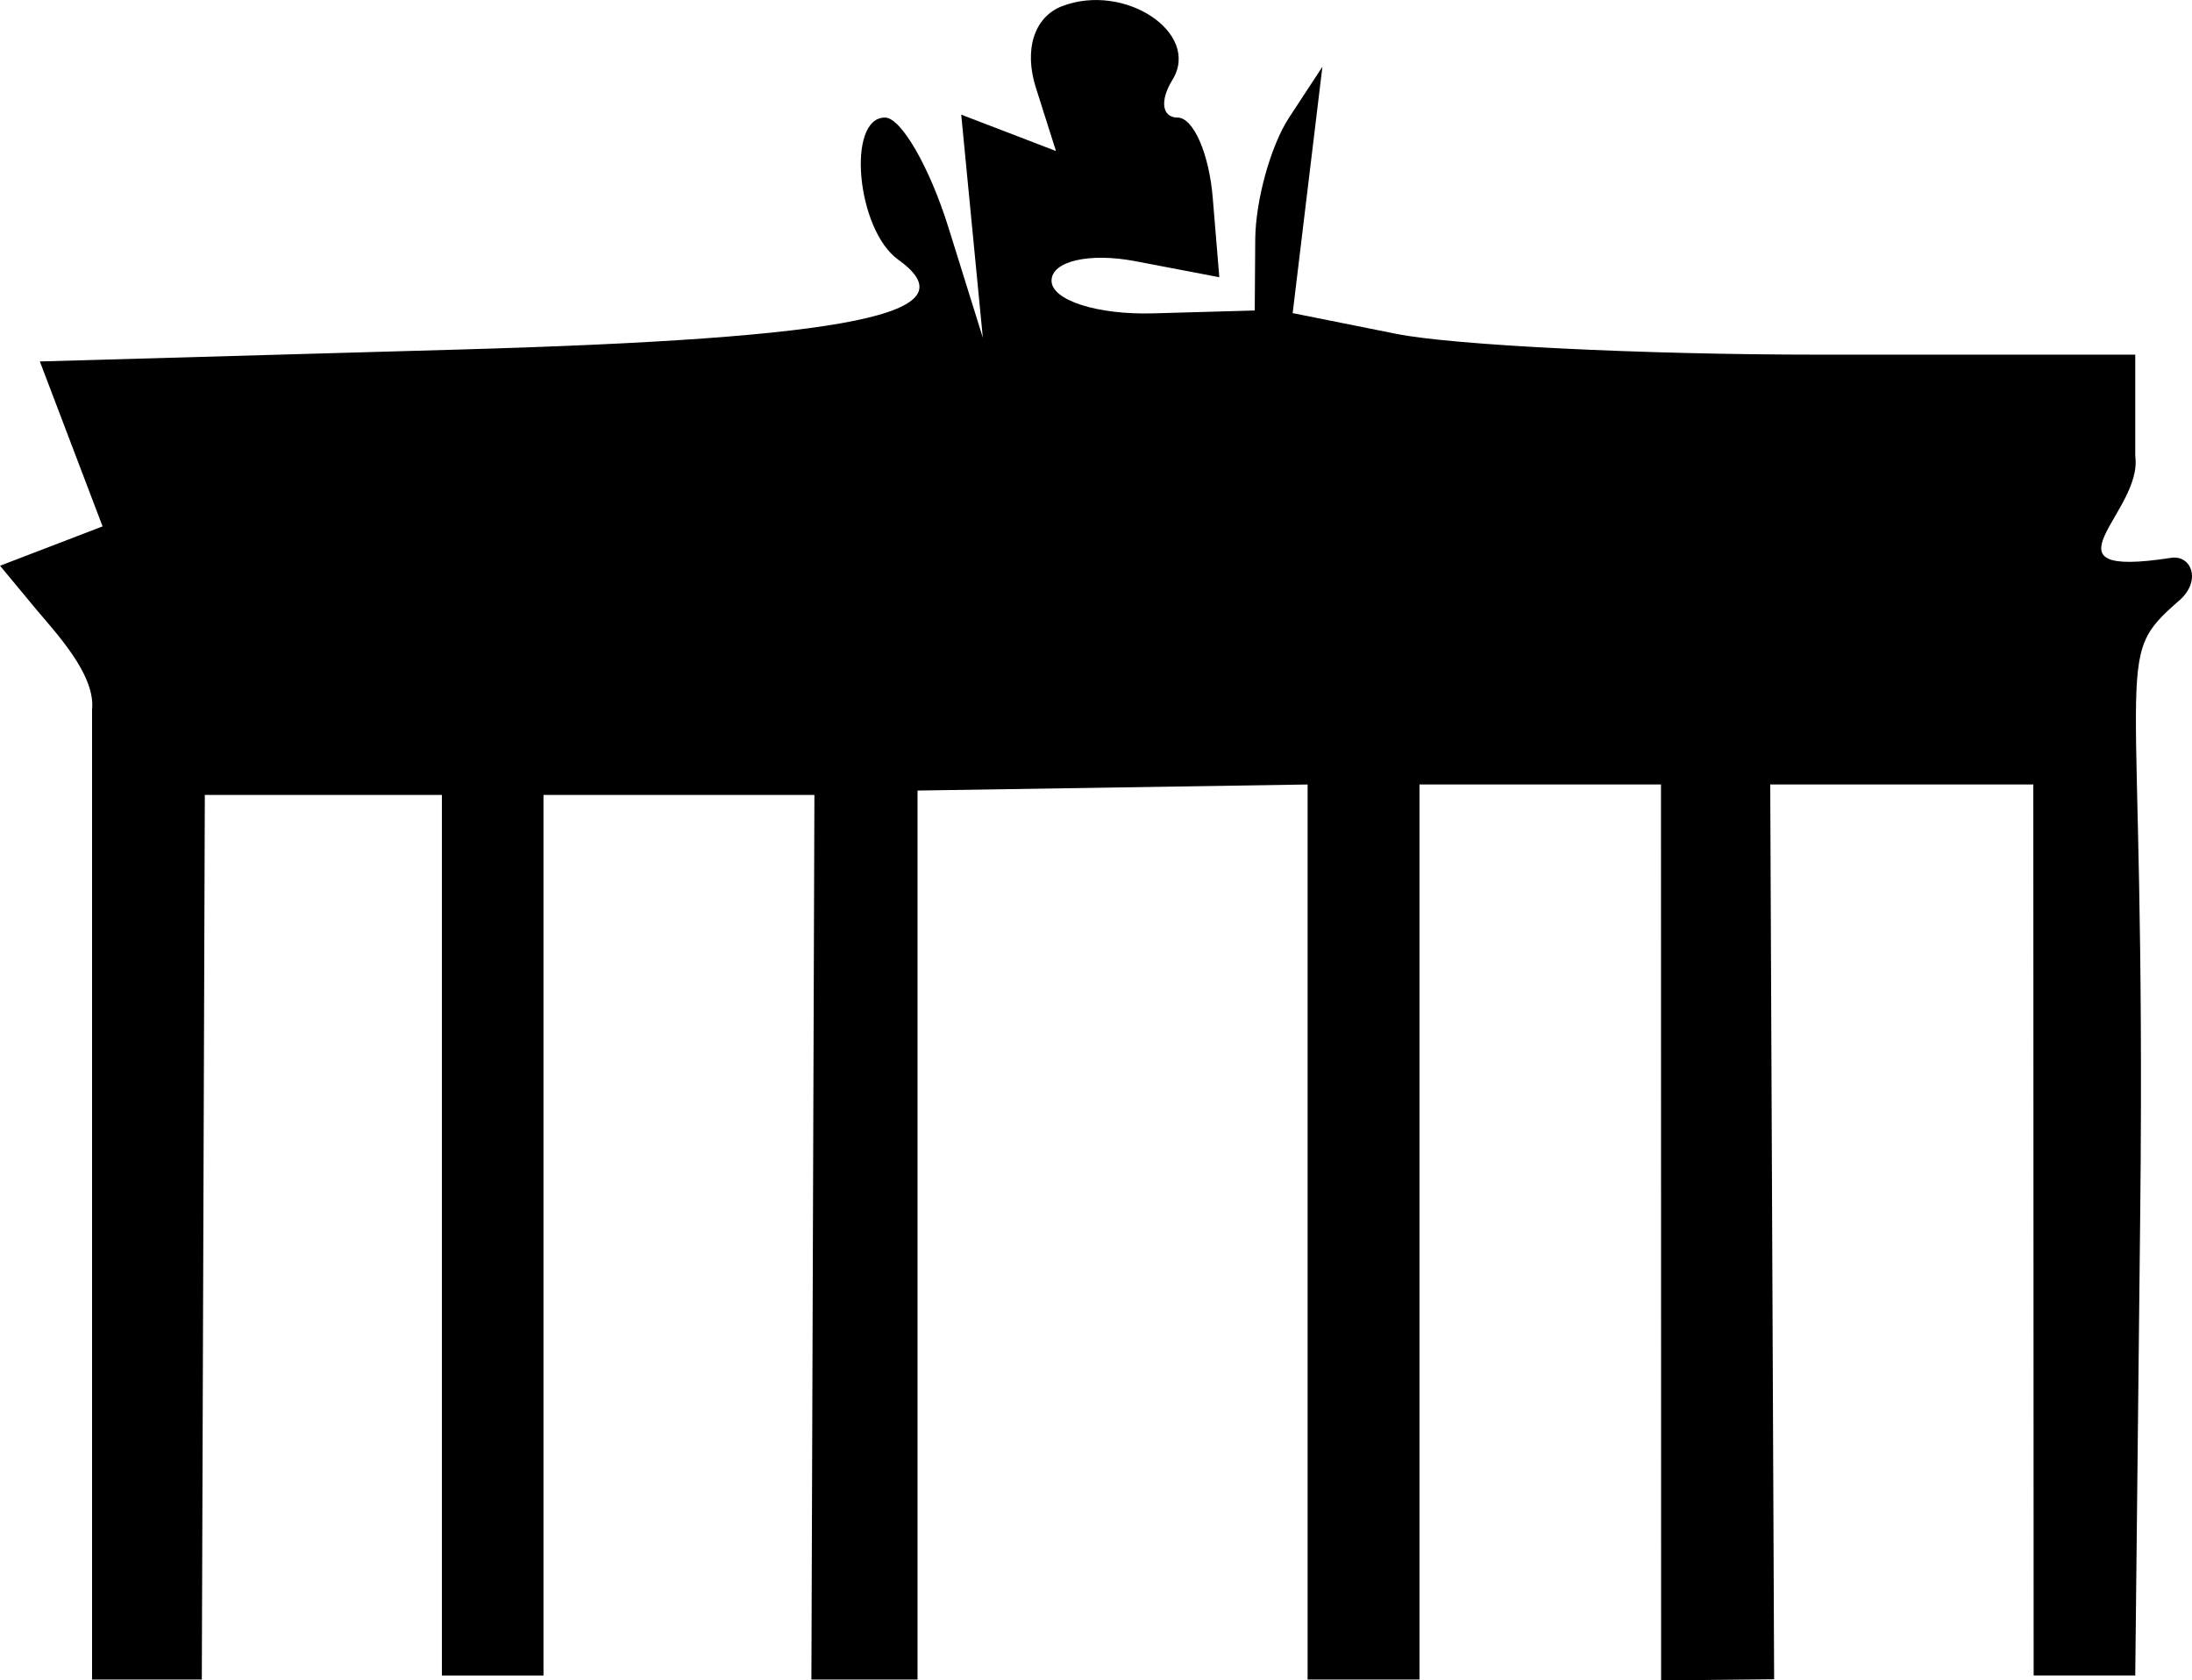 <?xml version="1.0" encoding="UTF-8" standalone="no"?>
<!-- Created with Inkscape (http://www.inkscape.org/) -->

<svg
   xmlns:dc="http://purl.org/dc/elements/1.1/"
   xmlns:cc="http://creativecommons.org/ns#"
   xmlns:rdf="http://www.w3.org/1999/02/22-rdf-syntax-ns#"
   xmlns:svg="http://www.w3.org/2000/svg"
   xmlns="http://www.w3.org/2000/svg"
   xmlns:sodipodi="http://sodipodi.sourceforge.net/DTD/sodipodi-0.dtd"
   xmlns:inkscape="http://www.inkscape.org/namespaces/inkscape"
   width="64.726"
   height="49.618"
   id="svg2"
   version="1.1"
   inkscape:version="0.47 r22583"
   sodipodi:docname="Neues Dokument 1">
  <defs
     id="defs4">
    <inkscape:perspective
       sodipodi:type="inkscape:persp3d"
       inkscape:vp_x="0 : 526.18109 : 1"
       inkscape:vp_y="0 : 1000 : 0"
       inkscape:vp_z="744.09448 : 526.18109 : 1"
       inkscape:persp3d-origin="372.04724 : 350.78739 : 1"
       id="perspective10" />
    <inkscape:perspective
       id="perspective2824"
       inkscape:persp3d-origin="0.5 : 0.33333333 : 1"
       inkscape:vp_z="1 : 0.5 : 1"
       inkscape:vp_y="0 : 1000 : 0"
       inkscape:vp_x="0 : 0.5 : 1"
       sodipodi:type="inkscape:persp3d" />
    <inkscape:perspective
       id="perspective2840"
       inkscape:persp3d-origin="0.5 : 0.33333333 : 1"
       inkscape:vp_z="1 : 0.5 : 1"
       inkscape:vp_y="0 : 1000 : 0"
       inkscape:vp_x="0 : 0.5 : 1"
       sodipodi:type="inkscape:persp3d" />
  </defs>
  <sodipodi:namedview
     id="base"
     pagecolor="#ffffff"
     bordercolor="#666666"
     borderopacity="1.0"
     inkscape:pageopacity="0.0"
     inkscape:pageshadow="2"
     inkscape:zoom="3.959798"
     inkscape:cx="92.041624"
     inkscape:cy="26.434076"
     inkscape:document-units="px"
     inkscape:current-layer="layer1"
     showgrid="false"
     showguides="true"
     inkscape:guide-bbox="true"
     inkscape:window-width="1280"
     inkscape:window-height="970"
     inkscape:window-x="0"
     inkscape:window-y="28"
     inkscape:window-maximized="1">
    <sodipodi:guide
       orientation="1,0"
       position="106.385,-4.437"
       id="guide2848" />
    <sodipodi:guide
       orientation="0,1"
       position="108.796,0.205"
       id="guide2850" />
    <sodipodi:guide
       orientation="0,1"
       position="137.635,26.455"
       id="guide2852" />
    <sodipodi:guide
       orientation="1,0"
       position="109.599,-3.723"
       id="guide2854" />
    <sodipodi:guide
       orientation="1,0"
       position="117.367,9.045"
       id="guide2856" />
    <sodipodi:guide
       orientation="1,0"
       position="84.421,-4.973"
       id="guide2858" />
  </sodipodi:namedview>
  <g
     inkscape:label="Ebene 1"
     inkscape:groupmode="layer"
     id="layer1"
     transform="translate(-301.561,-239.735)">
    <path
       style="fill:#000000"
       d="m 304.281,260.666 c 0.094,-1.036 -1.112,-2.288 -1.682,-2.976 l -1.037,-1.25 1.514,-0.581 1.514,-0.581 -0.926,-2.435 -0.926,-2.435 12.354,-0.351 c 11.663,-0.331 15.22,-1.058 12.991,-2.655 -1.229,-0.881 -1.536,-4.196 -0.389,-4.196 0.473,0 1.317,1.462 1.874,3.25 l 1.014,3.25 -0.319,-3.293 -0.319,-3.293 1.399,0.537 1.399,0.537 -0.595,-1.875 c -0.356,-1.123 -0.045,-2.086 0.775,-2.401 1.854,-0.711 4.111,0.797 3.258,2.177 -0.378,0.611 -0.309,1.112 0.154,1.112 0.463,0 0.929,1.061 1.036,2.357 l 0.195,2.357 -2.477,-0.473 c -1.364,-0.261 -2.477,-0.002 -2.477,0.576 0,0.577 1.35,1.011 3,0.964 l 3,-0.085 0.015,-2.098 c 0.008,-1.154 0.458,-2.773 0.999,-3.598 l 0.984,-1.5 -0.439,3.637 -0.439,3.637 3.065,0.613 c 1.686,0.337 7.284,0.613 12.44,0.613 l 9.375,0 0,3 c 0.235,1.65 -3.01,3.625 1.059,3 0.605,-0.093 0.898,0.683 0.25,1.25 -2.07,1.811 -0.981,1.26 -1.161,18 l -0.148,13.75 -3,0 -0.01,-26.309 -7.768,0 0.115,26.421 -3.337,0.035 -0.004,-26.455 -7.131,0 0,26.429 -3.304,0 0,-26.429 -11.518,0.179 0,26.25 -3.134,0 0.089,-26.12 -8,0 0,26 -3,0 0,-26 -7,0 -0.089,26.12 -3.241,0 c 0,0 0,-28.937 0,-28.661 l 0,4e-5 z"
       id="path2846"
       sodipodi:nodetypes="ccccccccsscccccccssscccscccccccccccssccccccccccccccccccccccccc" />
  </g>
</svg>
